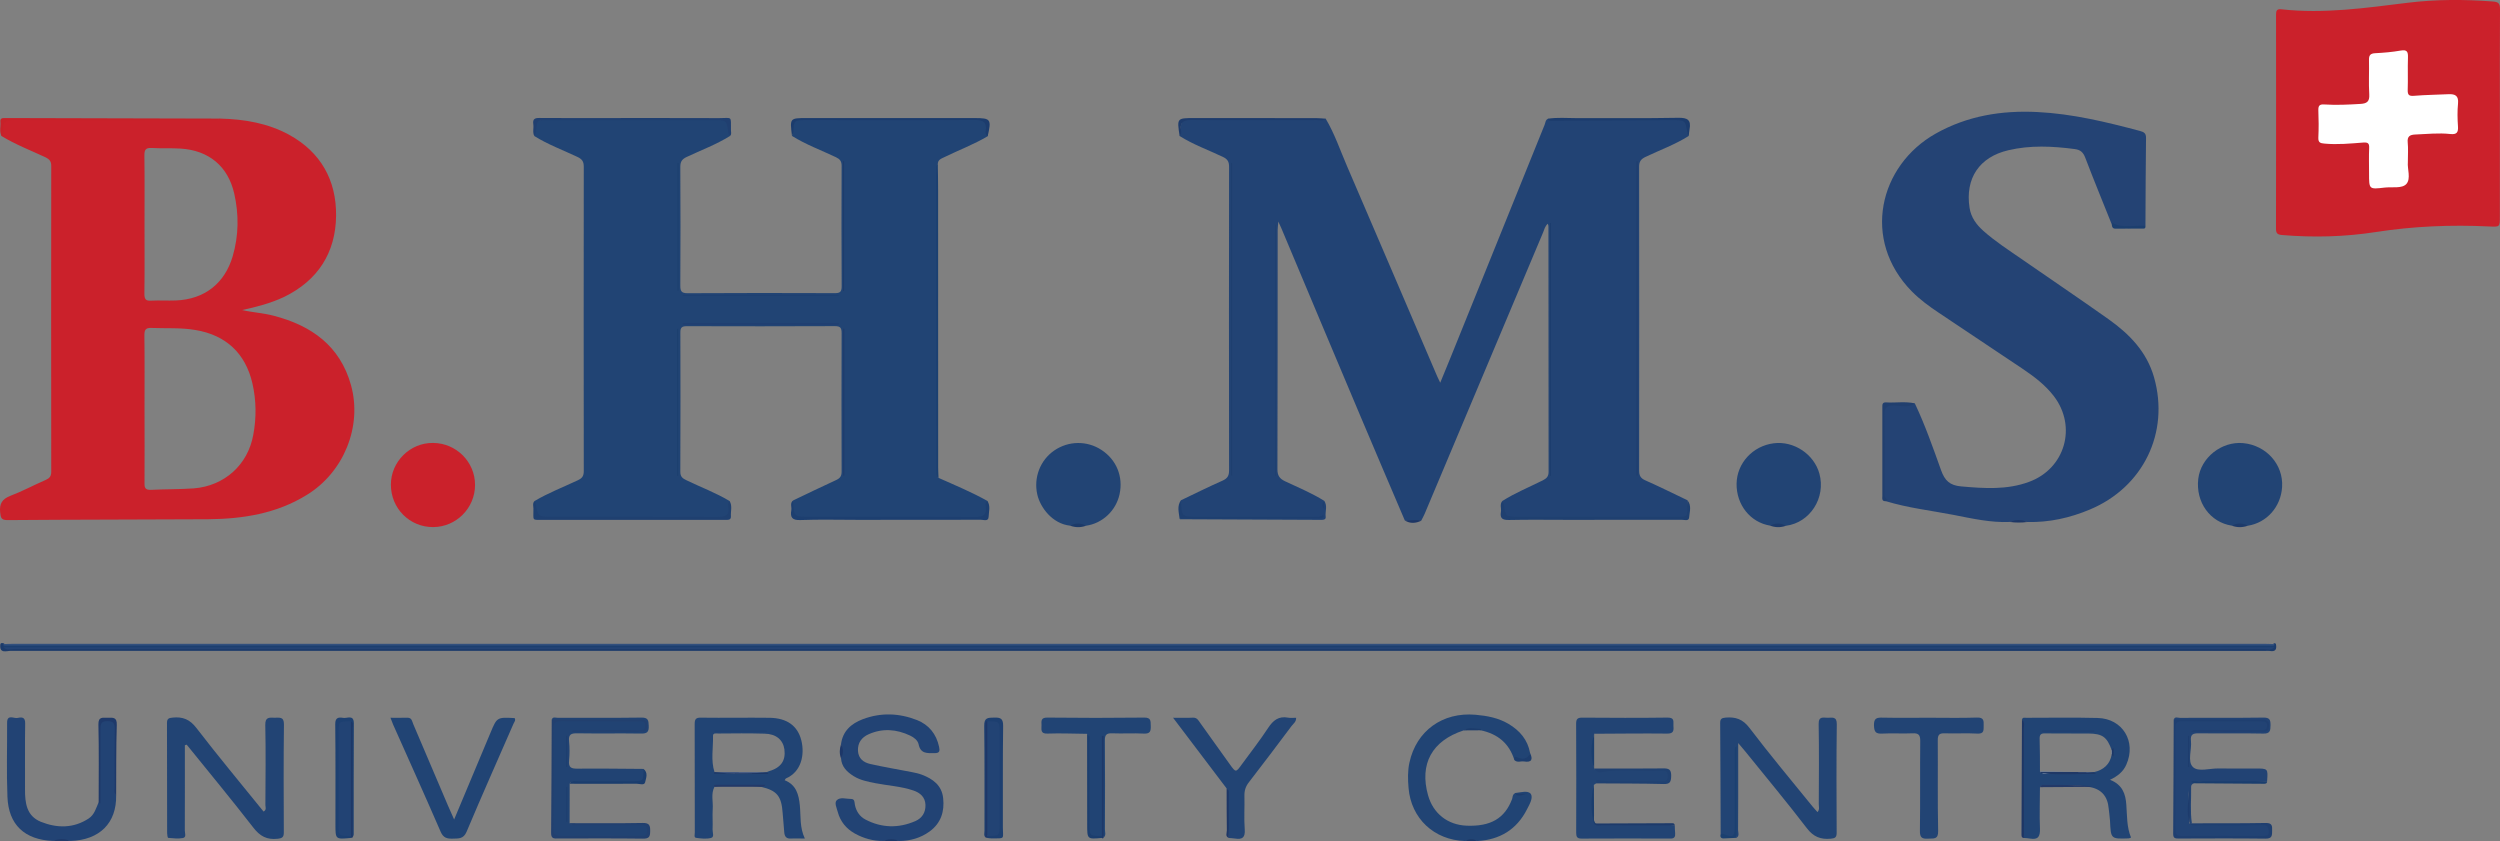 <?xml version="1.0" encoding="UTF-8"?> <svg xmlns="http://www.w3.org/2000/svg" xmlns:xlink="http://www.w3.org/1999/xlink" width="389.91pt" height="131.17pt" viewBox="0 0 389.91 131.17" version="1.1"><rect x="0" y="0" width="389.91" height="131.17" fill="#808080" stroke="none"/><defs><clipPath id="clip1"><path d="M 354 0 L 389.91 0 L 389.91 37 L 354 37 Z M 354 0 "></path></clipPath><clipPath id="clip2"><path d="M 130 111 L 148 111 L 148 131.172 L 130 131.172 Z M 130 111 "></path></clipPath><clipPath id="clip3"><path d="M 219 111 L 239 111 L 239 131.172 L 219 131.172 Z M 219 111 "></path></clipPath><clipPath id="clip4"><path d="M 1 111 L 19 111 L 19 131.172 L 1 131.172 Z M 1 111 "></path></clipPath><clipPath id="clip5"><path d="M 8 130 L 11 130 L 11 131.172 L 8 131.172 Z M 8 130 "></path></clipPath><clipPath id="clip6"><path d="M 137 130 L 141 130 L 141 131.172 L 137 131.172 Z M 137 130 "></path></clipPath><clipPath id="clip7"><path d="M 228 130 L 231 130 L 231 131.172 L 228 131.172 Z M 228 130 "></path></clipPath></defs><g id="surface1"><path style=" stroke:none;fill-rule:evenodd;fill:rgb(13.3%,26.299%,45.499%);fill-opacity:1;" d="M 206.762 18.512 C 208.156 20.859 209.027 23.457 210.105 25.953 C 214.805 36.855 219.469 47.785 224.152 58.699 C 224.258 58.945 224.383 59.188 224.625 59.691 C 225.211 58.262 225.73 57.023 226.23 55.777 C 231.121 43.668 236.008 31.555 240.914 19.441 C 241.039 19.125 241.031 18.711 241.422 18.523 C 243.84 18.719 246.258 18.586 248.672 18.602 C 253.062 18.629 257.449 18.648 261.84 18.582 C 262.938 18.57 263.461 18.809 263.285 19.992 C 263.227 20.391 263.188 20.812 263.379 21.207 C 261.254 22.543 258.891 23.402 256.641 24.473 C 255.93 24.812 255.645 25.18 255.645 25.992 C 255.664 41.785 255.664 57.586 255.645 73.375 C 255.645 74.168 255.863 74.59 256.613 74.918 C 258.824 75.902 260.988 76.973 263.172 78.016 C 263.496 80.879 263.496 80.883 260.762 80.883 C 252.801 80.883 244.828 80.883 236.867 80.883 C 234.199 80.883 234.199 80.879 234.301 78.141 C 236.305 76.867 238.508 75.977 240.629 74.914 C 241.223 74.609 241.523 74.309 241.523 73.582 C 241.5 60.812 241.5 48.031 241.5 35.266 C 241.5 35.172 241.457 35.09 241.406 34.891 C 240.945 35.285 240.855 35.82 240.656 36.281 C 234.5 50.898 228.355 65.516 222.195 80.137 C 222.035 80.508 221.832 80.863 221.648 81.227 C 220.805 81.262 219.953 81.414 219.102 81.172 C 216.816 75.797 214.504 70.434 212.242 65.055 C 208.098 55.25 203.977 45.43 199.852 35.613 C 199.746 35.375 199.629 35.137 199.375 34.562 C 199.32 35.203 199.27 35.52 199.27 35.848 C 199.258 48.297 199.277 60.746 199.234 73.191 C 199.234 74.176 199.562 74.648 200.414 75.055 C 202.473 76.023 204.578 76.898 206.523 78.105 C 206.207 78.469 206.441 78.898 206.398 79.043 C 206.41 78.895 206.25 78.469 206.523 78.105 C 207.086 78.879 206.652 79.766 206.758 80.594 C 206.809 81.023 206.457 81.082 206.109 81.082 C 198.766 81.043 191.402 81.023 184.051 80.984 C 184.027 80.984 184.008 80.918 183.969 80.879 C 184.102 80.824 184.211 80.754 184.363 80.754 C 191.543 80.742 198.734 80.754 205.926 80.742 C 199.461 80.738 192.996 80.738 186.527 80.738 C 183.883 80.738 183.883 80.738 184.188 78.023 C 186.336 77 188.457 75.938 190.625 74.984 C 191.41 74.641 191.691 74.238 191.691 73.375 C 191.668 57.582 191.668 41.785 191.691 25.992 C 191.691 25.191 191.434 24.805 190.715 24.465 C 188.457 23.391 186.094 22.551 183.977 21.211 C 184.027 21.086 184.078 20.961 184.086 20.812 C 184.195 18.613 184.195 18.613 186.484 18.613 C 192.746 18.613 199.008 18.613 205.27 18.605 C 205.766 18.605 206.273 18.699 206.762 18.512 "></path><path style=" stroke:none;fill-rule:evenodd;fill:rgb(12.9%,26.7%,45.499%);fill-opacity:1;" d="M 123.703 78.047 C 125.934 76.988 128.141 75.902 130.383 74.883 C 131.02 74.594 131.262 74.262 131.262 73.551 C 131.238 66.359 131.238 59.164 131.262 51.965 C 131.262 51.16 131.102 50.867 130.215 50.867 C 122.516 50.902 114.816 50.898 107.117 50.875 C 106.34 50.871 106.105 51.082 106.113 51.875 C 106.137 59.113 106.137 66.355 106.105 73.594 C 106.105 74.336 106.438 74.602 107.031 74.887 C 109.281 75.98 111.641 76.852 113.797 78.145 C 113.906 80.879 113.906 80.883 111.23 80.883 C 102.711 80.883 94.199 80.883 85.68 80.883 C 83.062 80.879 83.453 80.926 83.453 78.684 C 83.453 78.492 83.438 78.32 83.371 78.141 C 85.527 76.859 87.871 75.969 90.137 74.895 C 90.828 74.57 91.047 74.215 91.047 73.465 C 91.027 57.637 91.027 41.824 91.047 25.992 C 91.047 25.184 90.777 24.812 90.059 24.473 C 87.809 23.41 85.453 22.543 83.328 21.215 C 83.586 18.613 83.586 18.613 86.266 18.613 C 94.809 18.613 103.352 18.613 111.891 18.613 C 113.828 18.613 113.828 18.613 113.836 20.527 C 113.836 20.758 113.836 20.984 113.844 21.215 C 111.707 22.543 109.355 23.414 107.098 24.48 C 106.379 24.82 106.105 25.199 106.105 26.004 C 106.145 32.184 106.137 38.371 106.105 44.551 C 106.105 45.406 106.281 45.73 107.223 45.73 C 114.867 45.684 122.516 45.691 130.168 45.719 C 130.977 45.727 131.27 45.559 131.27 44.676 C 131.23 38.402 131.238 32.125 131.262 25.855 C 131.262 25.141 130.992 24.812 130.383 24.523 C 128.086 23.426 125.684 22.555 123.52 21.199 C 123.543 21.113 123.586 21.027 123.594 20.941 C 123.711 18.613 123.711 18.613 126.012 18.613 C 134.656 18.613 143.285 18.602 151.922 18.613 C 153.863 18.613 153.988 18.203 153.984 20.555 C 153.984 20.785 154.004 21.016 154.043 21.246 C 151.887 22.531 149.523 23.41 147.273 24.516 C 146.789 24.754 146.246 24.918 146.262 25.621 C 146.035 26.105 146.145 26.617 146.145 27.109 C 146.137 42.449 146.137 57.793 146.16 73.141 C 146.16 73.59 145.883 74.137 146.379 74.531 C 148.945 75.672 151.543 76.754 153.996 78.125 C 153.91 81.027 154.438 80.883 151.125 80.883 C 142.793 80.879 134.465 80.883 126.145 80.883 C 123.359 80.883 123.359 80.879 123.703 78.047 "></path><path style=" stroke:none;fill-rule:evenodd;fill:rgb(79.599%,12.9%,16.899%);fill-opacity:1;" d="M 39.5 67.832 C 38.656 72.504 35.004 75.781 30.246 76.168 C 28.004 76.328 25.75 76.285 23.531 76.398 C 22.711 76.426 22.52 76.129 22.539 75.363 C 22.57 71.52 22.539 67.695 22.539 63.844 C 22.539 59.992 22.57 56.145 22.52 52.316 C 22.52 51.469 22.68 51.105 23.648 51.148 C 25.914 51.238 28.207 51.078 30.473 51.469 C 35.219 52.25 38.281 55.09 39.367 59.793 C 39.98 62.469 40.004 65.152 39.5 67.832 Z M 36.531 30.184 C 37.277 33.461 37.234 36.734 36.293 39.969 C 35.035 44.23 31.875 46.684 27.422 46.863 C 26.141 46.914 24.855 46.824 23.574 46.891 C 22.73 46.953 22.52 46.656 22.52 45.812 C 22.57 42.258 22.539 38.684 22.539 35.109 C 22.539 31.488 22.57 27.871 22.52 24.25 C 22.52 23.402 22.68 23.035 23.648 23.078 C 25.137 23.172 26.676 23.078 28.156 23.172 C 32.586 23.449 35.562 25.941 36.531 30.184 Z M 54.742 60.062 C 53.027 53.922 48.574 50.781 42.711 49.25 C 41.082 48.816 39.41 48.738 37.762 48.355 C 40.004 47.871 42.203 47.301 44.293 46.32 C 49.578 43.746 52.359 39.418 52.418 33.641 C 52.469 28.121 50.043 23.742 45.094 21.02 C 41.773 19.211 38.129 18.59 34.367 18.496 C 33.891 18.707 33.383 18.613 32.879 18.613 L 3.047 18.613 C 0.363 18.613 0.363 18.613 0.25 21.223 C 2.43 22.555 4.812 23.465 7.129 24.547 C 7.723 24.848 7.992 25.164 7.992 25.875 C 7.973 41.773 7.973 57.656 7.992 73.559 C 7.992 74.293 7.723 74.594 7.105 74.863 C 5.246 75.664 3.477 76.633 1.602 77.336 C 0.316 77.844 -0.113 78.578 0.023 79.906 C 0.113 80.711 0.164 81.117 1.145 81.117 C 11.594 81.027 22.02 81.047 32.461 80.984 C 37.871 80.934 43.141 80.113 47.863 77.18 C 53.617 73.652 56.531 66.5 54.742 60.062 "></path><path style=" stroke:none;fill-rule:evenodd;fill:rgb(14.099%,26.299%,45.499%);fill-opacity:1;" d="M 298.645 62.91 C 300.25 66.297 301.48 69.828 302.742 73.348 C 303.32 74.969 304.113 75.707 305.879 75.863 C 309.457 76.176 313 76.43 316.453 75.156 C 322.082 73.094 323.977 66.539 320.316 61.77 C 318.98 60.035 317.266 58.742 315.477 57.535 C 311.117 54.602 306.73 51.684 302.359 48.766 C 300.871 47.773 299.438 46.727 298.176 45.449 C 290.25 37.375 293.125 25.789 301.871 20.852 C 306.82 18.059 312.18 17.195 317.75 17.473 C 323.211 17.738 328.508 19.027 333.77 20.426 C 334.344 20.586 334.715 20.758 334.703 21.508 C 334.637 26.086 334.645 30.66 334.613 35.238 C 332.848 35.637 331.094 35.824 329.371 35.023 C 327.984 31.543 326.555 28.09 325.223 24.59 C 324.906 23.758 324.473 23.363 323.594 23.25 C 320.117 22.793 316.664 22.621 313.219 23.434 C 308.703 24.492 306.473 27.816 307.18 32.414 C 307.406 33.898 308.234 35.023 309.312 35.988 C 311.168 37.648 313.25 38.98 315.281 40.391 C 319.797 43.52 324.348 46.594 328.828 49.766 C 332.098 52.082 334.82 54.852 335.961 58.875 C 338.391 67.465 334.285 75.98 325.941 79.469 C 322.84 80.773 319.59 81.5 316.195 81.414 C 315.285 81.203 314.379 81.219 313.461 81.406 C 310.469 81.539 307.566 80.867 304.68 80.305 C 301.152 79.625 297.574 79.219 294.121 78.168 C 293.887 77.746 293.789 77.297 293.789 76.793 C 293.805 72.641 293.828 68.492 293.781 64.348 C 293.77 63.336 294.082 62.965 295.102 62.988 C 296.277 63.031 297.473 63.113 298.645 62.91 "></path><g clip-path="url(#clip1)" clip-rule="nonzero"><path style=" stroke:none;fill-rule:evenodd;fill:rgb(79.599%,12.9%,16.899%);fill-opacity:1;" d="M 389.887 17.914 C 389.887 23.184 389.887 28.449 389.887 33.715 C 389.887 35.438 389.887 35.398 388.207 35.32 C 382.293 35.031 376.41 35.281 370.547 36.188 C 365.691 36.945 360.801 37.066 355.898 36.652 C 355.199 36.598 354.973 36.383 354.973 35.672 C 354.996 24.547 354.988 13.414 354.98 2.293 C 354.98 1.672 355.09 1.367 355.809 1.449 C 362.43 2.188 368.953 1.238 375.496 0.434 C 379.91 -0.109 384.352 -0.109 388.801 0.234 C 389.695 0.301 389.91 0.562 389.91 1.434 C 389.871 6.93 389.887 12.422 389.887 17.914 "></path></g><path style=" stroke:none;fill-rule:evenodd;fill:rgb(13.3%,26.7%,45.499%);fill-opacity:1;" d="M 28.832 116.234 C 28.832 120.664 28.844 125.09 28.824 129.508 C 28.816 129.926 29.125 130.59 28.523 130.703 C 27.781 130.844 26.984 130.742 26.219 130.676 C 26.148 130.668 26.066 130.188 26.066 129.93 C 26.059 124.207 26.066 118.488 26.043 112.766 C 26.043 112.078 26.309 111.98 26.926 111.918 C 28.492 111.758 29.594 112.184 30.629 113.535 C 34.027 117.953 37.598 122.234 41.105 126.574 C 41.617 126.293 41.391 125.879 41.391 125.566 C 41.41 121.398 41.465 117.23 41.375 113.07 C 41.348 111.812 42 111.914 42.805 111.938 C 43.547 111.965 44.309 111.691 44.285 113.016 C 44.215 118.598 44.242 124.188 44.266 129.77 C 44.273 130.52 44.09 130.73 43.305 130.816 C 41.625 131.004 40.547 130.422 39.508 129.074 C 36.117 124.703 32.594 120.441 29.117 116.141 C 29.023 116.172 28.926 116.207 28.832 116.234 "></path><path style=" stroke:none;fill-rule:evenodd;fill:rgb(13.3%,26.7%,45.499%);fill-opacity:1;" d="M 268.363 130.102 C 268.344 124.324 268.328 118.555 268.285 112.789 C 268.277 112.133 268.488 111.977 269.141 111.918 C 270.688 111.789 271.805 112.148 272.852 113.523 C 276.004 117.68 279.363 121.68 282.652 125.738 C 282.902 126.055 283.18 126.34 283.469 126.656 C 283.836 126.234 283.656 125.809 283.664 125.43 C 283.68 121.262 283.719 117.09 283.645 112.922 C 283.621 111.637 284.398 111.957 285.066 111.945 C 285.754 111.945 286.488 111.699 286.473 112.953 C 286.398 118.59 286.43 124.223 286.453 129.863 C 286.457 130.582 286.23 130.746 285.527 130.809 C 283.945 130.949 282.844 130.523 281.812 129.18 C 278.695 125.109 275.402 121.168 272.184 117.176 C 271.898 116.832 271.605 116.496 271.098 115.891 C 271.098 117.352 271.098 118.508 271.098 119.672 C 271.098 122.926 271.105 126.172 271.078 129.43 C 271.078 129.844 271.332 130.348 270.836 130.672 C 270.535 129.555 270.727 128.406 270.719 127.27 C 270.688 123.75 270.695 120.227 270.695 116.703 C 270.695 120.715 270.688 124.719 270.688 128.734 C 270.688 130.746 270.25 131.008 268.363 130.102 "></path><path style=" stroke:none;fill-rule:evenodd;fill:rgb(12.9%,26.7%,45.499%);fill-opacity:1;" d="M 119.914 120.289 C 119.797 120.32 119.684 120.383 119.547 120.453 C 116.84 120.43 114.141 120.43 111.438 120.43 C 110.836 118.574 111.254 116.645 111.203 114.77 C 111.188 114.262 111.754 114.402 112.074 114.402 C 114.457 114.379 116.84 114.355 119.23 114.426 C 121.035 114.449 122.133 115.391 122.34 116.879 C 122.566 118.641 121.797 119.742 119.914 120.289 Z M 124.75 125.652 C 124.582 123.934 124.195 122.398 122.383 121.691 C 122.457 121.574 122.5 121.461 122.566 121.414 C 125 120.383 125.527 117.68 124.98 115.48 C 124.406 113.188 122.727 111.996 120.051 111.949 C 116.473 111.906 112.902 111.977 109.324 111.93 C 108.527 111.906 108.344 112.176 108.344 112.938 C 108.363 118.574 108.344 124.207 108.363 129.848 C 108.363 130.148 108.203 130.629 108.57 130.672 C 109.324 130.785 110.145 130.879 110.887 130.691 C 111.461 130.562 111.113 129.816 111.137 129.363 C 111.188 128.312 111.094 127.254 111.156 126.203 C 111.254 125.035 110.836 123.848 111.438 122.699 C 112.559 122.469 117.617 122.469 118.727 122.723 C 121.195 123.312 121.879 124.164 122.066 126.805 C 122.156 127.809 122.23 128.816 122.316 129.816 C 122.367 130.461 122.641 130.828 123.352 130.785 C 124.012 130.742 124.699 130.785 125.527 130.785 C 124.699 129.023 124.914 127.324 124.75 125.652 "></path><g clip-path="url(#clip2)" clip-rule="nonzero"><path style=" stroke:none;fill-rule:evenodd;fill:rgb(13.3%,26.299%,45.499%);fill-opacity:1;" d="M 137.773 131.164 C 136.18 131.176 134.688 130.758 133.309 129.992 C 131.973 129.242 131.059 128.121 130.66 126.637 C 130.508 126.031 130.082 125.207 130.508 124.801 C 131.059 124.266 131.988 124.613 132.75 124.609 C 133.336 124.605 133.262 125.164 133.336 125.535 C 133.535 126.539 134.094 127.352 134.965 127.812 C 137.508 129.145 140.141 129.203 142.766 128.059 C 143.801 127.609 144.379 126.715 144.34 125.535 C 144.297 124.309 143.5 123.637 142.434 123.281 C 140.516 122.633 138.492 122.535 136.512 122.145 C 135.348 121.914 134.172 121.691 133.145 121.051 C 132.105 120.402 131.262 119.602 131.168 118.27 C 131.23 117.539 131.363 116.805 131.168 116.078 C 131.422 114.016 132.773 112.848 134.566 112.168 C 137.391 111.102 140.234 111.215 143.023 112.305 C 144.883 113.047 146.027 114.473 146.461 116.465 C 146.602 117.133 146.562 117.469 145.734 117.465 C 144.621 117.461 143.578 117.59 143.27 116.09 C 143.141 115.473 142.559 115.016 141.965 114.734 C 139.848 113.727 137.664 113.543 135.477 114.516 C 134.387 114.996 133.746 115.859 133.812 117.117 C 133.887 118.332 134.707 118.922 135.734 119.156 C 137.875 119.637 140.039 119.996 142.188 120.414 C 142.73 120.523 143.27 120.633 143.785 120.828 C 145.5 121.477 146.887 122.488 147.098 124.473 C 147.332 126.555 146.754 128.391 144.988 129.676 C 143.578 130.703 141.957 131.156 140.223 131.168 C 139.406 130.992 138.594 130.996 137.773 131.164 "></path></g><path style=" stroke:none;fill-rule:evenodd;fill:rgb(12.9%,26.7%,45.499%);fill-opacity:1;" d="M 326.57 120.43 C 323.77 120.406 320.945 120.383 318.16 120.359 C 318.16 118.688 318.16 116.992 318.109 115.293 C 318.086 114.586 318.27 114.355 319.027 114.379 C 321.246 114.426 323.492 114.379 325.719 114.402 C 327.914 114.426 328.602 114.93 329.355 116.992 L 329.355 117.656 C 329.086 119.238 328.051 120.086 326.57 120.43 Z M 331.629 125.496 C 331.512 123.793 331.012 122.375 329.086 121.621 C 330.281 121.051 331.145 120.359 331.629 119.262 C 333.227 115.664 331.059 112.062 327.141 111.977 C 323.434 111.883 319.738 111.949 316.027 111.949 C 315.77 111.949 315.449 111.84 315.359 112.227 C 315.684 112.688 315.523 113.188 315.523 113.691 L 315.523 129.207 C 315.523 129.711 315.41 130.215 315.66 130.691 C 315.984 130.719 316.297 130.719 316.598 130.785 C 317.898 131.016 318.203 130.441 318.16 129.227 C 318.066 127.07 318.16 124.922 318.16 122.77 C 318.617 122.285 319.164 122.539 319.672 122.559 C 321.688 122.625 323.727 122.309 325.742 122.723 C 327.684 122.996 328.711 124.145 328.879 126.09 C 328.945 126.73 329.043 127.375 329.086 128.02 C 329.219 130.855 329.203 130.855 331.996 130.758 C 332.113 130.758 332.223 130.691 332.363 130.629 C 331.672 128.953 331.762 127.215 331.629 125.496 "></path><path style=" stroke:none;fill-rule:evenodd;fill:rgb(79.599%,12.9%,16.899%);fill-opacity:1;" d="M 74.09 75.637 C 74.09 79.238 71.156 82.191 67.562 82.207 C 63.891 82.227 60.957 79.289 60.965 75.582 C 60.965 71.996 63.965 69.035 67.551 69.082 C 71.172 69.109 74.098 72.047 74.09 75.637 "></path><path style=" stroke:none;fill-rule:evenodd;fill:rgb(13.3%,26.7%,45.499%);fill-opacity:1;" d="M 348.098 81.988 C 344.688 81.469 342.43 78.324 342.848 74.695 C 343.234 71.383 346.461 68.809 349.84 69.109 C 353.457 69.441 356.141 72.449 355.926 75.949 C 355.742 79.043 353.535 81.535 350.574 81.996 C 349.754 81.945 348.926 81.953 348.098 81.988 "></path><path style=" stroke:none;fill-rule:evenodd;fill:rgb(13.3%,26.7%,45.499%);fill-opacity:1;" d="M 166.902 81.988 C 164.121 81.688 162.23 79.137 161.777 77.109 C 161.191 74.496 162.223 71.777 164.43 70.258 C 166.66 68.734 169.547 68.703 171.793 70.176 C 174.129 71.703 175.207 74.34 174.613 77.074 C 174.059 79.652 171.945 81.629 169.379 81.996 C 168.559 81.945 167.738 81.961 166.902 81.988 "></path><path style=" stroke:none;fill-rule:evenodd;fill:rgb(13.3%,26.7%,45.499%);fill-opacity:1;" d="M 276.062 81.977 C 272.977 81.469 270.793 78.719 270.844 75.422 C 270.902 72.234 273.363 69.555 276.629 69.137 C 279.766 68.73 282.926 70.828 283.762 73.875 C 284.793 77.637 282.309 81.516 278.539 82.004 C 277.719 81.988 276.891 81.945 276.062 81.977 "></path><g clip-path="url(#clip3)" clip-rule="nonzero"><path style=" stroke:none;fill-rule:evenodd;fill:rgb(12.9%,26.7%,45.499%);fill-opacity:1;" d="M 236.207 123.785 C 236.238 123.746 236.266 123.688 236.305 123.684 C 237.145 123.59 238.312 123.234 238.738 123.812 C 239.164 124.395 238.562 125.445 238.164 126.207 C 236.566 129.375 233.926 130.973 230.414 131.172 C 229.777 130.984 229.133 130.988 228.5 131.172 C 223.672 131.023 220.078 127.66 219.684 122.898 C 219.57 121.57 219.535 120.242 219.82 118.938 C 220.891 113.988 224.988 111.023 230.137 111.477 C 231.918 111.633 233.672 111.957 235.254 112.887 C 237.02 113.93 238.27 115.371 238.641 117.457 C 238.574 118.352 238.078 118.66 237.227 118.555 C 236.891 118.512 236.531 118.289 236.191 118.547 C 235.387 115.926 233.566 114.449 230.922 113.898 C 230.043 113.629 229.16 113.605 228.281 113.914 C 223.332 115.527 221.348 119.156 222.73 124.051 C 223.531 126.887 225.789 128.66 228.75 128.777 C 232.504 128.918 234.691 127.637 235.828 124.629 C 235.938 124.344 235.863 123.973 236.199 123.789 C 236.691 124.137 237.258 123.777 237.57 123.879 C 237.262 123.789 236.707 124.086 236.207 123.785 "></path></g><path style=" stroke:none;fill-rule:evenodd;fill:rgb(13.3%,26.7%,45.499%);fill-opacity:1;" d="M 248.934 122.18 C 248.824 122.258 248.707 122.332 248.59 122.41 C 248.395 124.422 248.145 126.449 248.73 128.445 C 249.934 128.758 251.156 128.543 252.375 128.582 C 255.305 128.688 258.262 128.418 261.203 128.723 C 261.215 129.129 261.223 129.543 261.262 129.949 C 261.305 130.496 261.164 130.793 260.527 130.785 C 255.902 130.766 251.281 130.766 246.656 130.789 C 245.965 130.793 245.828 130.496 245.828 129.879 C 245.848 124.207 245.848 118.535 245.82 112.859 C 245.82 112.133 246.047 111.922 246.766 111.926 C 251.199 111.957 255.645 111.98 260.078 111.918 C 261.273 111.902 260.938 112.641 260.996 113.262 C 261.062 113.988 260.988 114.43 260.012 114.414 C 256.223 114.371 252.426 114.426 248.629 114.441 C 248.289 116.27 248.289 118.086 248.629 119.918 L 248.582 119.859 C 248.957 120.223 249.418 120.102 249.859 120.098 C 252.961 120.031 256.055 120.098 259.156 120.059 C 259.895 120.047 260.402 120.141 260.387 121.059 C 260.371 122.035 259.758 122 259.09 121.988 C 255.988 121.938 252.887 122.066 249.793 121.918 C 249.492 121.902 249.133 121.824 248.934 122.18 "></path><g clip-path="url(#clip4)" clip-rule="nonzero"><path style=" stroke:none;fill-rule:evenodd;fill:rgb(13.3%,26.299%,45.499%);fill-opacity:1;" d="M 8.266 131.156 C 3.836 130.973 1.324 128.641 1.16 124.266 C 1.008 120.434 1.125 116.582 1.109 112.742 C 1.094 111.359 2.121 112.07 2.688 111.977 C 3.273 111.863 3.949 111.727 3.926 112.82 C 3.867 116.246 3.926 119.68 3.902 123.113 C 3.887 125.227 4.145 127.27 6.375 128.172 C 8.895 129.18 11.469 129.215 13.852 127.641 C 14.738 127.047 14.988 126.023 15.387 125.113 C 15.723 124.762 15.531 124.332 15.531 123.949 C 15.555 120.473 15.566 117 15.531 113.52 C 15.516 112.582 15.801 112.207 16.77 112.211 C 17.707 112.215 18.055 112.52 18.031 113.488 C 17.98 116.551 18.004 119.617 18.008 122.688 C 18.016 123.133 17.93 123.602 18.117 124.039 C 18.191 128.371 15.547 131.008 10.992 131.16 C 10.086 130.984 9.176 130.996 8.266 131.156 "></path></g><path style=" stroke:none;fill-rule:evenodd;fill:rgb(13.3%,26.299%,45.499%);fill-opacity:1;" d="M 339.02 112.227 C 339.211 111.711 339.645 111.957 339.957 111.957 C 344.312 111.938 348.66 111.977 353.008 111.918 C 353.984 111.906 354.129 112.266 354.121 113.105 C 354.109 113.945 354.07 114.441 352.98 114.414 C 349.637 114.34 346.293 114.414 342.949 114.371 C 342.039 114.355 341.594 114.527 341.711 115.551 C 341.863 116.941 341.125 118.762 342.02 119.629 C 342.848 120.43 344.637 119.824 346 119.852 C 347.922 119.883 349.848 119.859 351.762 119.859 C 353.734 119.859 353.734 119.859 353.586 121.852 C 350.465 122.156 347.332 121.883 344.211 122 C 343.52 122.023 342.797 121.738 342.129 122.164 C 341.93 122.285 341.73 122.418 341.738 122.676 C 341.777 124.594 341.57 126.504 341.855 128.406 C 341.695 128.547 341.555 128.535 341.434 128.367 C 341.293 126.512 341.387 124.66 341.379 123.277 C 341.504 124.707 341.078 126.605 341.594 128.504 C 345.297 128.691 349.004 128.539 352.707 128.602 C 353.125 128.609 353.625 128.402 353.945 128.914 C 354.422 129.676 354.02 130.496 353.09 130.5 C 348.742 130.52 344.395 130.5 340.047 130.516 C 339.41 130.52 339.16 130.297 339.16 129.641 C 339.172 124.188 339.172 118.742 339.16 113.297 C 339.16 112.566 339.422 112.355 340.125 112.359 C 344.336 112.375 348.543 112.367 352.75 112.363 C 353.293 112.363 353.734 112.375 353.75 113.133 C 353.758 113.93 353.367 114.02 352.73 114.02 C 349.547 114 346.375 114.008 343.191 114.02 C 346.344 114.016 349.496 114 352.641 114.031 C 353.465 114.039 353.844 113.828 353.742 112.949 C 353.641 112.145 353.039 112.367 352.59 112.367 C 348.516 112.352 344.438 112.363 340.363 112.352 C 339.914 112.352 339.453 112.473 339.02 112.227 "></path><path style=" stroke:none;fill-rule:evenodd;fill:rgb(12.9%,26.299%,45.099%);fill-opacity:1;" d="M 88.848 122.238 C 88.848 124.289 88.84 126.336 88.84 128.383 C 89.215 128.781 89.707 128.578 90.133 128.578 C 93.379 128.602 96.633 128.598 99.883 128.586 C 100.57 128.582 101.172 128.57 101.18 129.535 C 101.18 130.469 100.613 130.52 99.91 130.516 C 95.695 130.5 91.488 130.484 87.273 130.523 C 86.406 130.531 86.188 130.227 86.195 129.406 C 86.23 124.098 86.238 118.789 86.188 113.477 C 86.188 112.523 86.539 112.348 87.398 112.352 C 91.422 112.387 95.445 112.363 99.48 112.371 C 100.074 112.371 100.812 112.152 100.785 113.23 C 100.754 114.227 100.074 114 99.531 114.004 C 96.512 114.016 93.488 114.016 90.477 114.016 C 93.461 114.02 96.445 114.027 99.426 114.008 C 100 114.004 100.777 114.316 100.793 113.211 C 100.812 112.125 100.066 112.363 99.48 112.363 C 95.445 112.359 91.422 112.363 87.398 112.352 C 86.941 112.352 86.48 112.473 86.047 112.227 C 86.238 111.727 86.672 111.957 86.992 111.953 C 91.34 111.938 95.688 111.98 100.035 111.918 C 101.098 111.902 101.148 112.355 101.18 113.207 C 101.223 114.188 100.902 114.43 99.949 114.41 C 96.648 114.355 93.355 114.426 90.066 114.371 C 89.098 114.352 88.637 114.508 88.754 115.613 C 88.855 116.605 88.855 117.633 88.754 118.625 C 88.645 119.719 89.105 119.895 90.074 119.883 C 93.512 119.844 96.934 119.902 100.367 119.922 C 100.562 120.215 100.453 120.539 100.504 120.848 C 100.637 121.754 100.258 122.012 99.363 122.004 C 96.188 121.953 92.996 121.973 89.809 122 C 89.484 122 89.059 121.77 88.848 122.238 "></path><path style=" stroke:none;fill-rule:evenodd;fill:rgb(12.9%,26.7%,45.499%);fill-opacity:1;" d="M 70.828 127.812 C 72.805 123.102 74.648 118.684 76.508 114.258 C 77.512 111.852 77.512 111.852 80.262 111.996 C 80.477 112.34 80.211 112.59 80.094 112.863 C 77.645 118.477 75.152 124.062 72.777 129.711 C 72.285 130.875 71.531 130.766 70.613 130.797 C 69.727 130.82 69.141 130.695 68.723 129.715 C 66.309 124.141 63.805 118.609 61.332 113.051 C 61.207 112.766 61.105 112.469 60.898 111.945 C 61.875 111.945 62.703 111.957 63.539 111.938 C 64.25 111.922 64.273 112.523 64.457 112.949 C 66.273 117.195 68.078 121.445 69.887 125.691 C 70.152 126.312 70.438 126.938 70.828 127.812 "></path><path style=" stroke:none;fill-rule:evenodd;fill:rgb(10.999%,23.099%,42%);fill-opacity:1;" d="M 354.957 100.43 C 355.113 101.199 354.957 101.695 354.02 101.527 C 353.801 101.488 353.559 101.52 353.332 101.52 C 236.121 101.52 118.906 101.52 1.688 101.508 C 1.008 101.508 -0.109 102.004 0.047 100.512 C 0.133 100.215 0.355 100.285 0.566 100.332 C 0.699 100.41 0.816 100.496 0.934 100.594 C 1.066 100.688 1.211 100.762 1.367 100.797 C 1.969 100.867 2.562 100.84 3.156 100.84 C 119.496 100.84 235.828 100.84 352.156 100.84 C 352.707 100.84 353.258 100.852 353.801 100.812 C 353.953 100.785 354.109 100.734 354.234 100.656 C 354.352 100.562 354.469 100.477 354.586 100.387 C 354.723 100.281 354.855 100.297 354.957 100.43 "></path><path style=" stroke:none;fill-rule:evenodd;fill:rgb(13.3%,26.7%,45.499%);fill-opacity:1;" d="M 191.309 122.969 C 188.59 119.379 185.859 115.781 182.957 111.945 C 184.188 111.945 185.129 111.977 186.059 111.93 C 186.711 111.902 186.918 112.375 187.203 112.77 C 188.758 114.922 190.297 117.09 191.836 119.246 C 192.746 120.504 192.746 120.504 193.691 119.199 C 195.07 117.312 196.508 115.473 197.789 113.523 C 198.566 112.348 199.426 111.645 200.906 111.93 C 201.293 112.004 201.719 111.945 202.145 111.945 C 202.188 112.574 201.711 112.871 201.426 113.246 C 199.234 116.18 197.027 119.102 194.785 122 C 194.27 122.656 194.066 123.309 194.086 124.125 C 194.133 125.867 194 127.617 194.133 129.344 C 194.234 130.648 193.742 130.965 192.605 130.781 C 192.285 130.73 191.969 130.723 191.652 130.695 C 191.359 128.605 191.609 126.5 191.508 124.402 C 191.477 123.93 191.727 123.395 191.309 122.969 "></path><path style=" stroke:none;fill-rule:evenodd;fill:rgb(13.3%,26.7%,45.499%);fill-opacity:1;" d="M 300.926 111.941 C 303.395 111.941 305.867 112 308.336 111.914 C 309.398 111.875 309.406 112.395 309.379 113.148 C 309.363 113.848 309.496 114.488 308.367 114.414 C 306.68 114.316 304.984 114.434 303.293 114.371 C 302.434 114.34 302.215 114.633 302.223 115.469 C 302.258 120.176 302.18 124.895 302.281 129.602 C 302.309 130.961 301.605 130.746 300.777 130.797 C 299.832 130.855 299.406 130.703 299.438 129.57 C 299.5 124.91 299.438 120.238 299.488 115.57 C 299.496 114.586 299.203 114.324 298.254 114.371 C 296.703 114.449 295.141 114.324 293.586 114.414 C 292.566 114.473 292.301 114.172 292.273 113.133 C 292.242 111.98 292.727 111.902 293.652 111.926 C 296.07 111.977 298.496 111.941 300.926 111.941 "></path><path style=" stroke:none;fill-rule:evenodd;fill:rgb(12.9%,26.7%,45.499%);fill-opacity:1;" d="M 169.547 114.453 C 167.488 114.434 165.434 114.336 163.383 114.414 C 162.203 114.465 162.457 113.746 162.438 113.098 C 162.414 112.438 162.328 111.902 163.367 111.918 C 168.398 111.977 173.426 111.977 178.457 111.918 C 179.539 111.902 179.453 112.469 179.477 113.18 C 179.504 113.977 179.43 114.469 178.406 114.414 C 176.762 114.324 175.113 114.438 173.469 114.371 C 172.582 114.336 172.305 114.594 172.32 115.504 C 172.363 120.121 172.348 124.742 172.328 129.359 C 172.328 129.777 172.555 130.266 172.121 130.637 C 171.855 129.871 172.004 129.09 172.004 128.324 C 171.988 123.75 171.988 119.184 171.98 114.613 C 172.004 118.547 171.988 122.48 171.977 126.414 C 171.977 127.738 172.098 129.066 171.895 130.387 C 171.645 130.539 171.359 130.469 171.094 130.516 C 170.105 130.66 169.754 130.332 169.77 129.266 C 169.832 124.746 169.805 120.223 169.781 115.703 C 169.781 115.293 170.031 114.793 169.547 114.453 "></path><path style=" stroke:none;fill-rule:evenodd;fill:rgb(12.199%,24.699%,43.9%);fill-opacity:1;" d="M 341.504 128.438 C 341.613 128.434 341.73 128.422 341.855 128.406 C 345.691 128.402 349.535 128.422 353.383 128.355 C 354.328 128.34 354.402 128.766 354.371 129.508 C 354.352 130.223 354.445 130.812 353.352 130.797 C 348.828 130.742 344.297 130.766 339.766 130.781 C 339.23 130.785 338.938 130.715 338.938 130.059 C 338.984 124.109 338.996 118.172 339.02 112.227 C 343.559 112.227 348.09 112.23 352.629 112.227 C 353.293 112.223 353.887 112.168 353.895 113.172 C 353.895 114.141 353.367 114.156 352.664 114.156 C 349.051 114.141 345.441 114.145 341.668 114.145 C 342.148 113.73 342.555 113.891 342.922 113.887 C 346.125 113.871 349.328 113.879 352.531 113.879 C 353.039 113.879 353.602 113.953 353.586 113.168 C 353.574 112.484 353.105 112.504 352.629 112.504 C 348.5 112.504 344.387 112.516 340.258 112.492 C 339.555 112.488 339.289 112.742 339.289 113.457 C 339.312 118.77 339.312 124.086 339.289 129.402 C 339.289 130.09 339.512 130.387 340.242 130.383 C 344.504 130.359 348.758 130.371 353.023 130.379 C 353.566 130.379 353.941 130.227 353.836 129.598 C 353.758 129.113 353.711 128.688 352.949 128.699 C 349.613 128.758 346.262 128.734 342.922 128.715 C 342.438 128.715 341.902 128.898 341.496 128.445 L 341.504 128.438 "></path><path style=" stroke:none;fill-rule:evenodd;fill:rgb(13.3%,25.099%,43.5%);fill-opacity:1;" d="M 86.047 112.227 C 90.578 112.227 95.109 112.227 99.641 112.227 C 100.285 112.227 100.914 112.113 100.93 113.141 C 100.953 114.227 100.32 114.156 99.602 114.148 C 96.129 114.141 92.652 114.145 89.113 114.145 C 89.398 113.699 89.758 113.891 90.051 113.891 C 93.16 113.871 96.273 113.887 99.391 113.867 C 99.883 113.867 100.586 114.117 100.621 113.223 C 100.652 112.328 99.965 112.512 99.449 112.512 C 95.469 112.496 91.488 112.52 87.508 112.484 C 86.613 112.473 86.32 112.766 86.324 113.664 C 86.355 118.84 86.371 124.004 86.324 129.18 C 86.312 130.188 86.699 130.398 87.617 130.387 C 91.641 130.352 95.668 130.375 99.699 130.375 C 100.277 130.371 100.922 130.5 100.922 129.551 C 100.914 128.582 100.27 128.727 99.691 128.727 C 96.531 128.723 93.371 128.734 90.211 128.715 C 89.742 128.711 89.184 128.941 88.84 128.383 C 92.641 128.383 96.438 128.422 100.234 128.352 C 101.273 128.332 101.422 128.734 101.406 129.625 C 101.398 130.465 101.262 130.812 100.285 130.797 C 95.895 130.742 91.496 130.77 87.102 130.773 C 86.508 130.773 85.938 130.895 85.953 129.93 C 86.012 124.027 86.02 118.129 86.047 112.227 "></path><path style=" stroke:none;fill-rule:evenodd;fill:rgb(12.199%,25.099%,43.9%);fill-opacity:1;" d="M 83.371 78.141 C 83.43 78.215 83.512 78.281 83.52 78.363 C 83.898 80.605 83.898 80.605 86.281 80.605 C 94.758 80.605 103.227 80.586 111.707 80.633 C 113.012 80.637 113.871 80.488 113.57 78.902 C 113.52 78.633 113.562 78.348 113.797 78.145 C 114.246 78.906 113.945 79.73 113.996 80.52 C 114.031 81.145 113.527 81.078 113.121 81.078 C 111.797 81.078 110.477 81.078 109.148 81.078 C 101.062 81.078 92.969 81.082 84.891 81.078 C 82.836 81.074 83.223 81.32 83.195 79.312 C 83.188 78.93 83.02 78.488 83.371 78.141 "></path><path style=" stroke:none;fill-rule:evenodd;fill:rgb(11.4%,24.699%,43.9%);fill-opacity:1;" d="M 123.703 78.047 C 123.797 80.605 123.797 80.605 126.379 80.605 C 134.84 80.605 143.309 80.578 151.762 80.637 C 153.125 80.645 154.02 80.516 153.711 78.852 C 153.66 78.578 153.734 78.309 153.996 78.125 C 154.52 78.918 154.219 79.801 154.188 80.617 C 154.16 81.379 153.402 81.059 152.973 81.062 C 146.605 81.082 140.25 81.078 133.895 81.078 C 130.879 81.078 127.852 80.996 124.84 81.109 C 123.543 81.164 123.219 80.688 123.418 79.566 C 123.504 79.059 123.152 78.469 123.703 78.047 "></path><path style=" stroke:none;fill-rule:evenodd;fill:rgb(12.199%,25.099%,43.9%);fill-opacity:1;" d="M 234.301 78.141 C 234.375 78.262 234.484 78.363 234.508 78.488 C 234.809 80.605 234.809 80.605 236.941 80.605 C 244.977 80.605 253.027 80.605 261.078 80.605 C 263.52 80.605 263.102 80.738 263.145 78.566 C 263.152 78.383 263.168 78.195 263.172 78.016 C 263.883 78.852 263.504 79.848 263.438 80.738 C 263.387 81.324 262.676 81.062 262.266 81.066 C 256.371 81.082 250.477 81.078 244.574 81.078 C 241.508 81.078 238.449 81.031 235.387 81.098 C 234.391 81.117 233.898 80.902 234.09 79.832 C 234.184 79.273 233.867 78.668 234.301 78.141 "></path><path style=" stroke:none;fill-rule:evenodd;fill:rgb(11.4%,25.099%,44.299%);fill-opacity:1;" d="M 54.719 130.691 C 52.316 130.918 52.316 130.918 52.316 128.59 C 52.316 123.379 52.344 118.172 52.285 112.953 C 52.27 111.852 52.844 111.852 53.555 111.965 C 54.16 112.062 55.195 111.395 55.188 112.848 C 55.152 118.609 55.172 124.367 55.168 130.129 C 55.168 130.289 55.055 130.449 54.996 130.609 C 54.574 130.008 54.609 129.316 54.609 128.633 C 54.609 123.801 54.617 118.977 54.602 114.148 C 54.602 113.727 54.816 113.238 54.383 112.883 C 53.566 112.887 53.23 113.344 53.23 114.102 C 53.195 118.984 53.23 123.871 53.207 128.75 C 53.203 129.84 54.031 129.922 54.684 130.262 C 54.828 130.391 54.844 130.535 54.719 130.691 "></path><path style=" stroke:none;fill-rule:evenodd;fill:rgb(11.4%,24.699%,43.9%);fill-opacity:1;" d="M 153.711 130.609 C 153.383 130.309 153.543 129.922 153.543 129.57 C 153.527 124.125 153.578 118.672 153.5 113.227 C 153.477 111.871 154.105 111.945 155.055 111.918 C 156.074 111.887 156.469 112.082 156.453 113.238 C 156.379 118.504 156.43 123.777 156.41 129.047 C 156.41 130.898 156.844 130.758 154.664 130.762 C 154.43 130.766 154.211 130.719 153.984 130.691 C 153.863 130.531 153.871 130.391 154.02 130.262 C 155.184 129.988 155.535 129.258 155.516 128.07 C 155.457 123.559 155.5 119.043 155.484 114.527 C 155.477 113.75 155.551 112.871 154.348 112.973 C 153.902 113.391 154.102 113.93 154.102 114.402 C 154.086 119.145 154.094 123.891 154.094 128.633 C 154.094 129.316 154.137 130.008 153.711 130.609 "></path><path style=" stroke:none;fill-rule:evenodd;fill:rgb(10.599%,25.099%,44.299%);fill-opacity:1;" d="M 146.379 74.531 C 145.824 74.258 146.02 73.742 146.02 73.32 C 146.008 57.805 146.008 42.293 146.008 26.781 C 146.008 26.383 145.895 25.941 146.262 25.621 C 146.285 26.945 146.312 28.27 146.312 29.602 C 146.32 44.027 146.312 58.457 146.32 72.883 C 146.32 73.438 146.359 73.984 146.379 74.531 "></path><path style=" stroke:none;fill-rule:evenodd;fill:rgb(12.5%,24.699%,43.9%);fill-opacity:1;" d="M 113.844 21.215 C 113.746 21.062 113.605 20.914 113.594 20.754 C 113.32 18.742 113.328 18.742 111.336 18.742 C 102.785 18.742 94.238 18.742 85.688 18.742 C 83.754 18.742 83.762 18.742 83.586 20.609 C 83.562 20.812 83.414 21.016 83.328 21.215 C 83.02 20.613 83.277 19.969 83.172 19.355 C 83.055 18.547 83.43 18.379 84.176 18.398 C 87.516 18.426 90.855 18.41 94.191 18.41 C 100.184 18.41 106.172 18.398 112.164 18.422 C 114.262 18.422 113.98 18.008 114.004 20.32 C 114.004 20.617 114.141 20.965 113.844 21.215 "></path><path style=" stroke:none;fill-rule:evenodd;fill:rgb(78.4%,12.9%,16.1%);fill-opacity:1;" d="M 34.367 18.496 C 33.898 18.93 33.316 18.727 32.797 18.73 C 22.688 18.742 12.578 18.77 2.473 18.715 C 1.074 18.707 0.246 18.898 0.555 20.523 C 0.598 20.801 0.5 21.062 0.246 21.234 C -0.145 20.508 0.141 19.73 0.062 18.973 C 0.016 18.562 0.246 18.398 0.641 18.41 C 0.734 18.414 0.816 18.41 0.91 18.41 C 12.062 18.438 23.215 18.473 34.367 18.496 "></path><path style=" stroke:none;fill-rule:evenodd;fill:rgb(10.999%,23.499%,42.699%);fill-opacity:1;" d="M 154.043 21.246 C 153.777 21.074 153.668 20.812 153.711 20.535 C 154.004 18.945 153.234 18.703 151.812 18.711 C 143.117 18.773 134.422 18.738 125.734 18.738 C 123.852 18.738 123.855 18.742 123.727 20.574 C 123.711 20.785 123.594 20.992 123.52 21.199 C 123.176 18.414 123.176 18.414 125.836 18.414 C 134.562 18.414 143.293 18.414 152.02 18.414 C 154.52 18.414 154.656 18.602 154.043 21.246 "></path><path style=" stroke:none;fill-rule:evenodd;fill:rgb(11.8%,22.4%,41.599%);fill-opacity:1;" d="M 18.117 124.039 C 17.715 123.613 17.887 123.078 17.887 122.598 C 17.871 119.621 17.848 116.645 17.898 113.668 C 17.906 112.773 17.629 112.469 16.719 112.473 C 15.824 112.473 15.664 112.871 15.672 113.645 C 15.691 117.488 15.676 121.34 15.672 125.184 C 15.672 125.254 15.617 125.328 15.582 125.395 C 15.516 125.293 15.449 125.207 15.387 125.113 C 15.387 121.086 15.445 117.055 15.348 113.023 C 15.312 111.703 16.051 111.965 16.801 111.945 C 17.586 111.934 18.258 111.793 18.215 113.066 C 18.098 116.719 18.141 120.383 18.117 124.039 "></path><path style=" stroke:none;fill-rule:evenodd;fill:rgb(12.5%,25.499%,44.299%);fill-opacity:1;" d="M 248.934 122.18 C 248.816 121.348 249.484 121.719 249.75 121.746 C 252.844 122.004 255.938 121.77 259.031 121.852 C 259.617 121.867 260.117 121.852 260.117 121.027 C 260.117 120.207 259.625 120.172 259.039 120.203 C 255.922 120.355 252.793 119.891 249.676 120.445 C 249.242 120.52 248.863 120.227 248.582 119.859 C 252.191 119.859 255.797 119.891 259.398 119.844 C 260.32 119.824 260.664 120.039 260.645 121.027 C 260.621 121.922 260.488 122.309 259.465 122.281 C 255.953 122.188 252.445 122.207 248.934 122.18 "></path><path style=" stroke:none;fill-rule:evenodd;fill:rgb(11.8%,24.699%,43.9%);fill-opacity:1;" d="M 184.188 78.023 C 184.301 80.605 184.301 80.605 186.852 80.605 C 192.805 80.605 198.758 80.605 204.703 80.605 C 205.273 80.605 205.863 80.723 206.344 80.301 C 206.398 80.414 206.426 80.445 206.426 80.488 C 206.434 80.527 206.434 80.598 206.41 80.617 C 206.309 80.707 206.199 80.828 206.09 80.844 C 205.766 80.879 205.449 80.875 205.129 80.875 C 198.074 80.875 191.023 80.879 183.969 80.879 C 183.867 79.914 183.531 78.93 184.188 78.023 "></path><path style=" stroke:none;fill-rule:evenodd;fill:rgb(12.9%,24.699%,43.1%);fill-opacity:1;" d="M 298.645 62.91 C 297.625 63.703 296.445 63.246 295.359 63.246 C 294.207 63.246 293.887 63.602 293.906 64.734 C 293.973 68.617 293.938 72.504 293.938 76.379 C 293.938 76.973 293.777 77.637 294.473 78.012 C 294.355 78.062 294.246 78.117 294.121 78.168 C 293.438 78.215 293.578 77.703 293.578 77.324 C 293.57 72.742 293.578 68.168 293.578 63.59 C 293.578 63.18 293.512 62.723 294.156 62.758 C 295.652 62.855 297.156 62.574 298.645 62.91 "></path><path style=" stroke:none;fill-rule:evenodd;fill:rgb(11.4%,23.099%,42.4%);fill-opacity:1;" d="M 206.762 18.512 C 206.332 18.91 205.805 18.73 205.312 18.73 C 198.898 18.742 192.48 18.773 186.066 18.719 C 184.746 18.707 183.926 18.891 184.219 20.457 C 184.27 20.73 184.219 21.016 183.977 21.211 C 183.551 18.414 183.551 18.414 186.258 18.414 C 192.59 18.414 198.934 18.414 205.27 18.422 C 205.766 18.422 206.266 18.48 206.762 18.512 "></path><path style=" stroke:none;fill-rule:evenodd;fill:rgb(10.999%,23.499%,42.699%);fill-opacity:1;" d="M 263.379 21.207 C 263.305 21.098 263.188 20.984 263.172 20.859 C 262.871 18.742 262.871 18.73 260.762 18.742 C 254.434 18.773 248.098 18.805 241.766 18.848 C 241.531 18.848 241.457 18.719 241.422 18.523 C 242.863 18.281 244.324 18.426 245.773 18.422 C 251.121 18.402 256.449 18.473 261.789 18.371 C 263.211 18.352 263.773 18.723 263.512 20.148 C 263.453 20.492 263.422 20.852 263.379 21.207 "></path><path style=" stroke:none;fill-rule:evenodd;fill:rgb(11.4%,21.599%,40.399%);fill-opacity:1;" d="M 54.719 130.691 C 54.719 130.582 54.719 130.477 54.719 130.375 C 54.25 129.848 54.285 129.195 54.285 128.555 C 54.273 123.809 54.273 119.066 54.285 114.32 C 54.285 113.684 54.25 113.027 54.719 112.504 C 55.246 112.77 54.969 113.246 54.969 113.613 C 54.996 119.277 54.988 124.941 54.996 130.609 C 54.902 130.641 54.809 130.668 54.719 130.691 "></path><path style=" stroke:none;fill-rule:evenodd;fill:rgb(11.8%,21.199%,40.399%);fill-opacity:1;" d="M 153.711 130.609 C 153.711 124.672 153.711 118.73 153.711 112.793 C 153.711 112.711 153.719 112.594 153.762 112.539 C 153.801 112.496 153.91 112.516 153.988 112.504 C 154.453 113.027 154.414 113.684 154.422 114.32 C 154.43 119.066 154.43 123.809 154.422 128.555 C 154.414 129.191 154.453 129.848 153.988 130.375 C 153.984 130.473 153.984 130.582 153.984 130.691 C 153.887 130.668 153.801 130.641 153.711 130.609 "></path><path style=" stroke:none;fill-rule:evenodd;fill:rgb(11.8%,21.199%,39.6%);fill-opacity:1;" d="M 315.352 112.223 C 315.875 112.652 315.641 113.242 315.641 113.754 C 315.66 119.402 315.652 125.047 315.66 130.695 C 315.258 130.668 315.281 130.371 315.281 130.102 C 315.301 124.145 315.332 118.184 315.352 112.223 "></path><path style=" stroke:none;fill-rule:evenodd;fill:rgb(10.999%,24.3%,43.1%);fill-opacity:1;" d="M 169.547 114.453 C 170.156 114.762 169.914 115.332 169.922 115.793 C 169.938 120.023 169.93 124.258 169.93 128.488 C 169.93 130.375 169.93 130.375 171.852 130.371 C 171.918 130.445 171.945 130.52 171.918 130.586 C 171.895 130.656 171.863 130.691 171.836 130.691 C 169.562 130.895 169.562 130.895 169.562 128.609 C 169.562 123.891 169.555 119.172 169.547 114.453 "></path><path style=" stroke:none;fill-rule:evenodd;fill:rgb(10.599%,25.099%,43.9%);fill-opacity:1;" d="M 268.363 130.102 C 268.578 130.035 268.73 130.023 268.988 130.133 C 270.184 130.668 270.555 130.43 270.555 129.164 C 270.57 125.066 270.562 120.969 270.562 116.867 C 270.562 116.703 270.594 116.539 270.836 116.383 C 270.836 121.145 270.836 125.914 270.836 130.672 C 270.184 130.703 269.531 130.742 268.871 130.766 C 268.402 130.785 268.238 130.539 268.363 130.102 "></path><path style=" stroke:none;fill-rule:evenodd;fill:rgb(11.4%,21.999%,41.199%);fill-opacity:1;" d="M 171.836 130.691 C 171.844 130.582 171.844 130.473 171.852 130.371 C 171.852 125.168 171.852 119.969 171.852 114.766 C 171.938 114.766 172.027 114.766 172.121 114.766 C 172.121 120.059 172.121 125.344 172.121 130.637 C 172.055 130.785 171.961 130.809 171.836 130.691 "></path><path style=" stroke:none;fill-rule:evenodd;fill:rgb(10.599%,23.9%,42.699%);fill-opacity:1;" d="M 88.848 122.238 C 89.141 121.625 89.719 121.867 90.176 121.859 C 92.945 121.84 95.719 121.852 98.48 121.852 C 100.359 121.848 100.359 121.848 100.367 119.922 C 101.129 120.523 100.762 121.359 100.613 122.012 C 100.492 122.547 99.727 122.23 99.266 122.234 C 95.789 122.262 92.316 122.242 88.848 122.238 "></path><path style=" stroke:none;fill-rule:evenodd;fill:rgb(11.4%,22.699%,41.599%);fill-opacity:1;" d="M 261.203 128.723 C 257.426 128.723 253.648 128.727 249.883 128.715 C 249.449 128.715 248.957 128.887 248.598 128.469 C 248.68 128.332 248.766 128.328 248.875 128.434 C 252.777 128.418 256.676 128.402 260.578 128.391 C 260.828 128.391 261.148 128.312 261.203 128.723 "></path><path style=" stroke:none;fill-rule:evenodd;fill:rgb(10.199%,24.3%,43.1%);fill-opacity:1;" d="M 342.129 122.164 C 341.352 121.77 342.02 121.852 342.246 121.852 C 345.207 121.848 348.168 121.848 351.133 121.848 C 351.953 121.848 352.766 121.852 353.586 121.852 C 353.586 122.254 353.285 122.246 353.023 122.242 C 349.387 122.223 345.758 122.191 342.129 122.164 "></path><path style=" stroke:none;fill-rule:evenodd;fill:rgb(10.999%,24.699%,43.5%);fill-opacity:1;" d="M 329.371 35.023 C 329.402 34.938 329.414 34.844 329.438 34.754 C 331.094 35.68 332.898 35.055 334.613 35.238 C 334.629 35.426 334.598 35.641 334.387 35.648 C 332.898 35.668 331.402 35.672 329.914 35.664 C 329.523 35.664 329.363 35.395 329.371 35.023 "></path><path style=" stroke:none;fill-rule:evenodd;fill:rgb(13.699%,22.4%,40.799%);fill-opacity:1;" d="M 318.16 122.773 C 318.258 122.535 318.441 122.414 318.68 122.414 C 321.234 122.41 323.793 122.41 326.352 122.609 C 326.145 122.648 325.941 122.688 325.734 122.723 C 323.207 122.738 320.684 122.754 318.16 122.773 "></path><path style=" stroke:none;fill-rule:evenodd;fill:rgb(13.699%,22.4%,40.799%);fill-opacity:1;" d="M 111.43 122.711 C 111.262 122.469 111.398 122.398 111.613 122.398 C 114.18 122.398 116.738 122.398 119.355 122.398 C 119.18 122.766 118.906 122.625 118.711 122.711 C 116.289 122.711 113.855 122.711 111.43 122.711 "></path><path style=" stroke:none;fill-rule:evenodd;fill:rgb(11.4%,21.199%,39.999%);fill-opacity:1;" d="M 191.309 122.969 C 191.82 123.266 191.637 123.766 191.645 124.195 C 191.66 126.359 191.652 128.531 191.652 130.695 C 191.035 130.441 191.352 129.914 191.344 129.512 C 191.309 127.332 191.316 125.152 191.309 122.969 "></path><path style=" stroke:none;fill-rule:evenodd;fill:rgb(11.4%,23.9%,42.699%);fill-opacity:1;" d="M 236.191 118.547 C 236.309 118.387 235.945 117.836 236.59 118.109 C 237.438 118.469 238.203 118.453 238.641 117.457 C 239.125 118.473 238.855 118.953 237.695 118.762 C 237.199 118.68 236.641 118.996 236.191 118.547 "></path><path style=" stroke:none;fill-rule:evenodd;fill:rgb(10.199%,23.9%,42.699%);fill-opacity:1;" d="M 248.875 128.434 C 248.781 128.441 248.688 128.457 248.598 128.469 C 248.086 126.449 248.094 124.422 248.59 122.41 C 248.598 123.988 248.598 125.578 248.613 127.16 C 248.621 127.598 248.465 128.07 248.875 128.434 "></path><path style=" stroke:none;fill-rule:evenodd;fill:rgb(10.199%,24.3%,43.1%);fill-opacity:1;" d="M 248.629 119.918 C 248.062 118.086 248.07 116.27 248.629 114.441 C 248.629 116.27 248.629 118.086 248.629 119.918 "></path><path style=" stroke:none;fill-rule:evenodd;fill:rgb(11.4%,22.699%,41.599%);fill-opacity:1;" d="M 276.062 81.977 C 276.891 81.551 277.727 81.52 278.539 82.004 C 277.711 82.301 276.883 82.289 276.062 81.977 "></path><path style=" stroke:none;fill-rule:evenodd;fill:rgb(10.999%,22.699%,41.199%);fill-opacity:1;" d="M 166.902 81.988 C 167.738 81.543 168.559 81.527 169.379 81.996 C 168.551 82.301 167.73 82.289 166.902 81.988 "></path><path style=" stroke:none;fill-rule:evenodd;fill:rgb(11.4%,22.699%,41.599%);fill-opacity:1;" d="M 348.098 81.988 C 348.926 81.535 349.754 81.531 350.574 81.996 C 349.754 82.281 348.926 82.305 348.098 81.988 "></path><path style=" stroke:none;fill-rule:evenodd;fill:rgb(10.999%,23.499%,42.4%);fill-opacity:1;" d="M 228.281 113.914 C 229.125 113.301 230.055 113.676 230.949 113.676 C 230.965 113.676 230.996 113.746 230.98 113.781 C 230.98 113.824 230.945 113.859 230.922 113.898 C 230.043 113.902 229.16 113.902 228.281 113.914 "></path><path style=" stroke:none;fill-rule:evenodd;fill:rgb(11.4%,21.599%,40.799%);fill-opacity:1;" d="M 131.168 116.078 C 131.586 116.805 131.586 117.539 131.168 118.27 C 130.887 117.539 130.934 116.805 131.168 116.078 "></path><g clip-path="url(#clip5)" clip-rule="nonzero"><path style=" stroke:none;fill-rule:evenodd;fill:rgb(11.4%,21.999%,40.799%);fill-opacity:1;" d="M 8.266 131.156 C 9.176 130.781 10.086 130.781 10.992 131.16 C 10.086 131.16 9.176 131.16 8.266 131.156 "></path></g><path style=" stroke:none;fill-rule:evenodd;fill:rgb(11.4%,20.799%,39.2%);fill-opacity:1;" d="M 219.102 81.172 C 219.953 81.254 220.812 80.961 221.648 81.227 C 220.797 81.617 219.945 81.703 219.102 81.172 "></path><path style=" stroke:none;fill-rule:evenodd;fill:rgb(11.4%,21.199%,39.6%);fill-opacity:1;" d="M 313.461 81.406 C 314.379 81.02 315.285 81.012 316.195 81.414 C 315.285 81.531 314.379 81.535 313.461 81.406 "></path><g clip-path="url(#clip6)" clip-rule="nonzero"><path style=" stroke:none;fill-rule:evenodd;fill:rgb(10.999%,21.999%,40.399%);fill-opacity:1;" d="M 137.773 131.164 C 138.594 130.793 139.406 130.785 140.223 131.168 C 139.406 131.168 138.594 131.164 137.773 131.164 "></path></g><g clip-path="url(#clip7)" clip-rule="nonzero"><path style=" stroke:none;fill-rule:evenodd;fill:rgb(10.999%,22.4%,40.399%);fill-opacity:1;" d="M 228.5 131.172 C 229.133 130.785 229.777 130.781 230.414 131.172 C 229.777 131.172 229.133 131.172 228.5 131.172 "></path></g><path style=" stroke:none;fill-rule:evenodd;fill:rgb(10.999%,23.099%,42%);fill-opacity:1;" d="M 255.387 25.156 C 255.387 41.5 255.387 57.844 255.387 74.188 C 255.352 74.188 255.305 74.188 255.262 74.188 C 255.262 57.828 255.262 41.465 255.262 25.105 C 255.305 25.121 255.352 25.141 255.387 25.156 "></path><path style=" stroke:none;fill-rule:evenodd;fill:rgb(11.4%,24.3%,43.1%);fill-opacity:1;" d="M 192.168 25.434 C 192.168 41.684 192.168 57.938 192.168 74.191 C 192.113 74.191 192.07 74.191 192.027 74.191 C 192.027 57.914 192.027 41.648 192.027 25.375 C 192.07 25.395 192.113 25.414 192.168 25.434 "></path><path style=" stroke:none;fill-rule:evenodd;fill:rgb(10.599%,23.499%,42.699%);fill-opacity:1;" d="M 241.734 74.191 C 241.734 61.055 241.734 47.918 241.734 34.785 C 241.785 34.785 241.832 34.781 241.875 34.781 C 241.875 47.938 241.875 61.09 241.875 74.246 C 241.832 74.23 241.785 74.207 241.734 74.191 "></path><path style=" stroke:none;fill-rule:evenodd;fill:rgb(11.8%,24.3%,43.5%);fill-opacity:1;" d="M 198.84 74.191 C 198.84 61.145 198.84 48.098 198.84 35.055 C 198.875 35.055 198.926 35.055 198.969 35.055 C 198.969 48.117 198.969 61.184 198.969 74.246 C 198.926 74.23 198.875 74.207 198.84 74.191 "></path><path style=" stroke:none;fill-rule:evenodd;fill:rgb(11.8%,24.699%,43.9%);fill-opacity:1;" d="M 206.523 78.105 C 206.523 78.555 206.523 79.004 206.523 79.465 C 206.199 78.984 206.082 78.527 206.523 78.105 "></path><path style=" stroke:none;fill-rule:evenodd;fill:rgb(11.4%,24.699%,43.9%);fill-opacity:1;" d="M 106.496 46.004 C 114.605 46.004 122.699 46.004 130.801 46.004 C 130.801 46.047 130.801 46.094 130.801 46.137 C 122.676 46.137 114.559 46.137 106.453 46.137 C 106.465 46.094 106.488 46.047 106.496 46.004 "></path><path style=" stroke:none;fill-rule:evenodd;fill:rgb(11.8%,22.699%,42.699%);fill-opacity:1;" d="M 130.793 50.59 C 122.699 50.59 114.605 50.59 106.496 50.59 C 106.496 50.551 106.496 50.508 106.496 50.461 C 114.617 50.461 122.734 50.461 130.844 50.461 C 130.828 50.508 130.812 50.551 130.793 50.59 "></path><path style=" stroke:none;fill-rule:evenodd;fill:rgb(10.599%,24.3%,43.1%);fill-opacity:1;" d="M 105.621 74.191 C 105.621 66.551 105.621 58.918 105.621 51.277 C 105.676 51.277 105.719 51.277 105.762 51.277 C 105.762 58.93 105.762 66.59 105.762 74.246 C 105.719 74.234 105.676 74.207 105.621 74.191 "></path><path style=" stroke:none;fill-rule:evenodd;fill:rgb(11.4%,21.599%,40.399%);fill-opacity:1;" d="M 131.672 51.285 C 131.672 58.922 131.672 66.555 131.672 74.191 C 131.629 74.191 131.594 74.191 131.547 74.191 C 131.547 66.535 131.547 58.875 131.547 51.223 C 131.594 51.238 131.629 51.262 131.672 51.285 "></path><path style=" stroke:none;fill-rule:evenodd;fill:rgb(11.4%,21.599%,40.399%);fill-opacity:1;" d="M 131.648 25.113 C 131.648 31.871 131.648 38.625 131.648 45.387 C 131.605 45.387 131.562 45.387 131.527 45.387 C 131.527 38.637 131.527 31.895 131.527 25.148 C 131.562 25.137 131.605 25.129 131.648 25.113 "></path><path style=" stroke:none;fill-rule:evenodd;fill:rgb(10.599%,24.3%,43.1%);fill-opacity:1;" d="M 105.828 25.43 C 105.828 32.066 105.828 38.688 105.828 45.32 C 105.777 45.32 105.734 45.32 105.684 45.32 C 105.684 38.676 105.684 32.027 105.684 25.379 C 105.734 25.395 105.777 25.414 105.828 25.43 "></path><path style=" stroke:none;fill-rule:evenodd;fill:rgb(100%,100%,100%);fill-opacity:1;" d="M 375.539 25.309 C 375.438 26.32 376.043 27.855 375.312 28.688 C 374.629 29.453 373.074 29.117 371.902 29.258 C 369.488 29.543 369.488 29.543 369.488 27.062 C 369.488 25.734 369.445 24.406 369.504 23.078 C 369.535 22.328 369.301 22.184 368.559 22.234 C 366.559 22.387 364.547 22.586 362.523 22.395 C 361.863 22.34 361.551 22.223 361.578 21.461 C 361.645 20.039 361.637 18.621 361.578 17.199 C 361.559 16.465 361.777 16.242 362.52 16.293 C 364.395 16.414 366.273 16.32 368.148 16.207 C 369.125 16.148 369.586 15.859 369.52 14.738 C 369.41 12.961 369.52 11.164 369.477 9.383 C 369.453 8.637 369.668 8.336 370.449 8.297 C 371.777 8.23 373.113 8.117 374.418 7.887 C 375.414 7.707 375.582 8.078 375.555 8.957 C 375.496 10.652 375.574 12.348 375.516 14.039 C 375.496 14.852 375.758 15.004 376.535 14.941 C 378.309 14.793 380.09 14.781 381.879 14.691 C 382.906 14.645 383.484 14.918 383.363 16.148 C 383.246 17.32 383.273 18.523 383.355 19.711 C 383.422 20.672 383.148 21.004 382.16 20.902 C 380.332 20.699 378.5 20.914 376.668 20.98 C 375.863 21.02 375.422 21.266 375.516 22.211 C 375.613 23.16 375.539 24.129 375.539 25.309 "></path><path style=" stroke:none;fill-rule:evenodd;fill:rgb(99.199%,99.599%,100%);fill-opacity:1;" d="M 119.547 120.453 C 116.84 120.703 114.141 120.73 111.438 120.43 C 114.141 120.43 116.84 120.43 119.547 120.453 "></path><path style=" stroke:none;fill-rule:evenodd;fill:rgb(11.4%,21.199%,39.6%);fill-opacity:1;" d="M 119.797 120.703 C 117 120.73 114.188 120.68 111.387 120.66 C 111.363 120.66 111.344 120.586 111.363 120.543 C 111.363 120.5 111.406 120.473 111.438 120.43 C 114.141 120.43 116.84 120.43 119.547 120.453 C 119.664 120.52 119.934 120.703 119.797 120.703 "></path><path style=" stroke:none;fill-rule:evenodd;fill:rgb(10.999%,23.499%,42.699%);fill-opacity:1;" d="M 119.582 114.07 C 116.871 114.07 114.156 114.07 111.445 114.07 C 111.445 114.035 111.445 114.004 111.445 113.969 C 114.156 113.969 116.871 113.969 119.582 113.969 C 119.582 114.004 119.582 114.035 119.582 114.07 "></path><path style=" stroke:none;fill-rule:evenodd;fill:rgb(99.199%,99.599%,100%);fill-opacity:1;" d="M 318.16 120.359 C 320.945 120.383 323.77 120.406 326.57 120.43 C 324.27 120.84 321.98 120.52 319.688 120.586 C 319.457 120.586 319.254 120.633 319.027 120.66 C 318.93 120.66 318.844 120.633 318.727 120.633 C 318.703 120.633 318.68 120.633 318.637 120.613 C 318.477 120.586 318.285 120.5 318.16 120.359 "></path><path style=" stroke:none;fill-rule:evenodd;fill:rgb(99.199%,99.599%,100%);fill-opacity:1;" d="M 329.355 117.656 L 329.355 116.992 C 329.613 117.199 329.59 117.422 329.355 117.656 "></path><path style=" stroke:none;fill-rule:evenodd;fill:rgb(12.199%,21.999%,39.999%);fill-opacity:1;" d="M 326.863 120.703 C 324.27 120.68 321.637 120.887 319.027 120.66 C 318.93 120.66 318.844 120.633 318.727 120.633 C 318.703 120.633 318.68 120.633 318.637 120.613 C 318.52 120.613 318.402 120.613 318.285 120.586 C 318.25 120.586 318.203 120.453 318.16 120.359 C 320.945 120.383 323.77 120.406 326.57 120.43 C 326.703 120.5 326.93 120.703 326.863 120.703 "></path><path style=" stroke:none;fill-rule:evenodd;fill:rgb(11.4%,23.9%,42.699%);fill-opacity:1;" d="M 318.492 113.953 C 321.195 113.953 323.918 113.953 326.629 113.953 C 326.629 113.996 326.629 114.043 326.629 114.086 C 323.895 114.086 321.168 114.086 318.441 114.086 C 318.461 114.043 318.469 113.996 318.492 113.953 "></path><path style=" stroke:none;fill-rule:evenodd;fill:rgb(11.4%,21.599%,40.399%);fill-opacity:1;" d="M 329.613 117.953 C 329.562 118.07 329.43 117.773 329.355 117.656 L 329.355 116.992 C 329.355 116.945 329.355 116.902 329.379 116.855 C 329.473 116.789 329.547 116.715 329.637 116.645 C 329.637 117.086 329.68 117.539 329.613 117.953 "></path><path style=" stroke:none;fill-rule:evenodd;fill:rgb(13.3%,25.499%,43.9%);fill-opacity:1;" d="M 228.07 129.051 C 229.023 129.051 229.969 129.051 230.914 129.051 C 230.914 129.098 230.914 129.145 230.914 129.191 C 229.93 129.191 228.941 129.191 227.953 129.191 C 227.996 129.145 228.023 129.098 228.07 129.051 "></path><path style=" stroke:none;fill-rule:evenodd;fill:rgb(11.4%,23.499%,42%);fill-opacity:1;" d="M 236.207 123.785 C 236.926 123.785 237.629 123.785 238.34 123.785 C 237.621 123.859 236.891 124.418 236.199 123.789 L 236.207 123.785 "></path><path style=" stroke:none;fill-rule:evenodd;fill:rgb(11.4%,23.099%,42.4%);fill-opacity:1;" d="M 341.496 128.445 C 340.898 126.551 341.395 124.625 341.504 122.719 C 341.504 124.625 341.504 126.531 341.504 128.438 L 341.496 128.445 "></path><path style=" stroke:none;fill-rule:evenodd;fill:rgb(10.999%,23.499%,42.4%);fill-opacity:1;" d="M 341.426 114.773 C 341.426 116.395 341.426 118.012 341.426 119.633 C 341.375 119.633 341.328 119.633 341.285 119.633 C 341.285 118.008 341.285 116.379 341.285 114.754 C 341.328 114.762 341.375 114.766 341.426 114.773 "></path><path style=" stroke:none;fill-rule:evenodd;fill:rgb(10.599%,23.9%,42.699%);fill-opacity:1;" d="M 88.469 122.73 C 88.469 124.547 88.469 126.352 88.469 128.168 C 88.43 128.168 88.379 128.168 88.336 128.168 C 88.336 126.352 88.336 124.551 88.336 122.742 C 88.379 122.738 88.43 122.73 88.469 122.73 "></path><path style=" stroke:none;fill-rule:evenodd;fill:rgb(10.599%,23.499%,42.699%);fill-opacity:1;" d="M 88.461 114.789 C 88.461 116.398 88.461 118.012 88.461 119.625 C 88.414 119.621 88.371 119.621 88.328 119.617 C 88.328 117.996 88.328 116.367 88.328 114.742 C 88.371 114.754 88.414 114.773 88.461 114.789 "></path><path style=" stroke:none;fill-rule:evenodd;fill:rgb(19.6%,31.4%,48.999%);fill-opacity:1;" d="M 0.555 100.453 C 1.094 100.438 1.645 100.406 2.195 100.406 C 119.195 100.402 236.199 100.402 353.199 100.406 C 353.699 100.406 354.203 100.438 354.711 100.449 C 354.703 100.527 354.703 100.605 354.703 100.68 C 354.07 101.125 353.359 100.941 352.691 100.941 C 335.969 100.953 319.238 100.953 302.516 100.953 C 202.621 100.953 102.734 100.953 2.84 100.941 C 2.078 100.941 1.27 101.148 0.555 100.68 C 0.555 100.605 0.555 100.527 0.555 100.453 "></path><path style=" stroke:none;fill-rule:evenodd;fill:rgb(10.999%,24.699%,43.5%);fill-opacity:1;" d="M 0.555 100.68 C 118.602 100.68 236.648 100.68 354.703 100.68 C 354.703 100.773 354.703 100.863 354.703 100.953 C 354.219 101.207 353.703 101.082 353.207 101.082 C 236.156 101.086 119.098 101.086 2.035 101.082 C 1.551 101.082 1.035 101.207 0.559 100.953 C 0.559 100.863 0.559 100.773 0.555 100.68 "></path><path style=" stroke:none;fill-rule:evenodd;fill:rgb(14.099%,26.299%,45.499%);fill-opacity:1;" d="M 0.559 100.953 C 118.605 100.953 236.648 100.953 354.703 100.953 C 354.211 101.496 353.566 101.215 353.016 101.215 C 279.156 101.227 205.297 101.227 131.445 101.227 C 88.379 101.227 45.305 101.23 2.238 101.215 C 1.676 101.215 1.043 101.496 0.559 100.953 "></path><path style=" stroke:none;fill-rule:evenodd;fill:rgb(13.3%,26.299%,45.499%);fill-opacity:1;" d="M 54.719 112.504 C 54.719 118.461 54.719 124.418 54.719 130.375 C 52.797 130.375 52.797 130.375 52.797 128.484 C 52.797 123.789 52.797 119.094 52.797 114.398 C 52.797 112.504 52.797 112.504 54.719 112.504 "></path><path style=" stroke:none;fill-rule:evenodd;fill:rgb(13.3%,26.299%,45.499%);fill-opacity:1;" d="M 153.988 130.375 C 153.988 124.418 153.988 118.461 153.988 112.504 C 155.902 112.504 155.902 112.504 155.902 114.398 C 155.902 119.094 155.902 123.789 155.902 128.484 C 155.902 130.375 155.902 130.375 153.988 130.375 "></path></g></svg> 